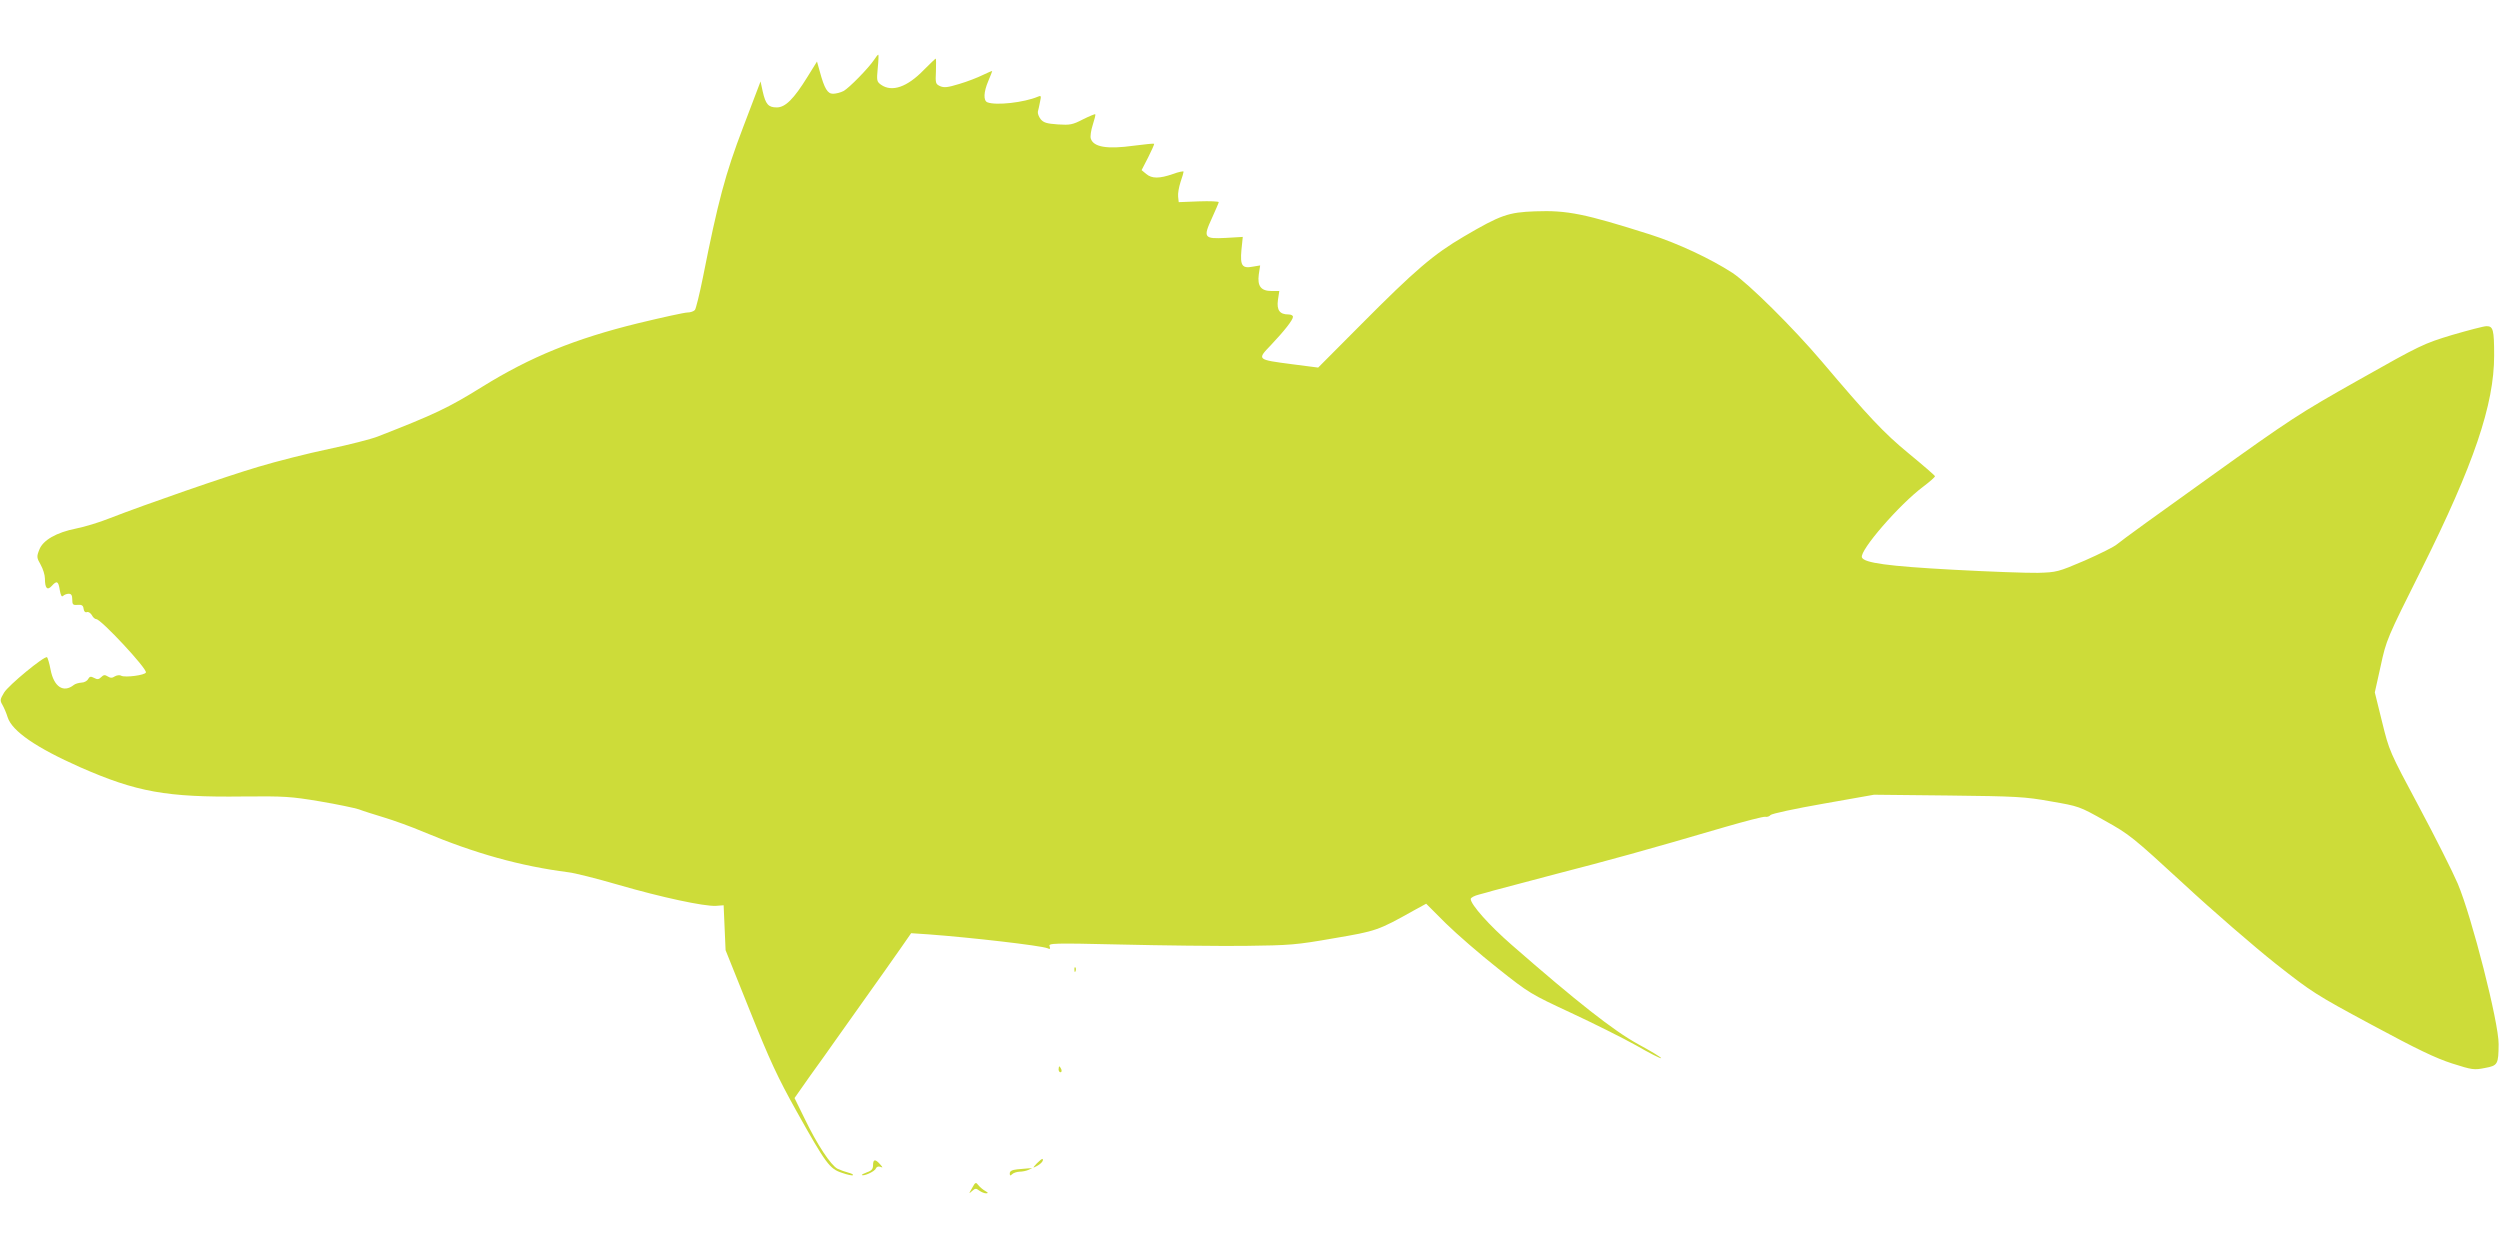 <?xml version="1.0" standalone="no"?>
<!DOCTYPE svg PUBLIC "-//W3C//DTD SVG 20010904//EN"
 "http://www.w3.org/TR/2001/REC-SVG-20010904/DTD/svg10.dtd">
<svg version="1.0" xmlns="http://www.w3.org/2000/svg"
 width="1280pt" height="640pt" viewBox="0 0 1280 640"
 preserveAspectRatio="xMidYMid meet">
<g transform="translate(0,640) scale(0.1,-0.1)"
fill="#cddc39" stroke="none">
<path d="M4477 6096 c-29 -44 -130 -147 -158 -162 -15 -8 -40 -14 -54 -14 -28
0 -44 26 -68 115 l-14 50 -49 -79 c-70 -113 -113 -156 -157 -156 -43 0 -57 16
-72 82 l-11 51 -89 -234 c-92 -241 -129 -381 -206 -769 -17 -85 -36 -161 -41
-167 -6 -7 -23 -13 -38 -13 -15 0 -129 -25 -253 -55 -322 -79 -551 -172 -799
-326 -174 -108 -242 -140 -534 -254 -33 -13 -146 -42 -251 -64 -105 -22 -267
-63 -360 -91 -166 -49 -575 -191 -763 -264 -52 -21 -129 -44 -170 -52 -101
-20 -171 -60 -189 -109 -14 -35 -13 -41 7 -76 12 -21 22 -53 22 -71 0 -50 12
-63 35 -38 26 29 34 25 41 -21 5 -28 10 -37 17 -30 6 6 19 11 29 11 13 0 18
-8 18 -29 0 -26 3 -30 27 -28 22 2 29 -3 31 -20 2 -14 8 -20 17 -17 7 3 18 -4
25 -15 6 -12 16 -21 23 -21 24 0 261 -254 254 -273 -4 -14 -105 -27 -126 -17
-8 5 -23 3 -33 -3 -13 -9 -23 -9 -37 0 -14 9 -21 8 -33 -4 -12 -12 -20 -13
-36 -4 -17 9 -23 8 -31 -6 -5 -10 -21 -18 -34 -18 -14 -1 -32 -6 -39 -12 -53
-42 -102 -10 -119 78 -6 33 -15 61 -18 64 -14 8 -198 -144 -220 -181 -21 -35
-22 -40 -8 -64 8 -14 20 -42 26 -62 23 -72 146 -156 371 -256 289 -127 442
-155 835 -150 211 2 244 0 393 -25 89 -15 179 -34 200 -41 20 -8 78 -26 127
-41 50 -15 142 -48 205 -75 263 -110 493 -174 740 -206 30 -3 145 -32 255 -64
224 -65 440 -111 500 -108 l40 3 5 -115 5 -115 124 -309 c103 -257 143 -343
239 -515 151 -270 169 -295 233 -316 28 -10 53 -15 56 -12 3 4 -8 9 -23 13
-16 4 -41 13 -56 20 -34 18 -104 123 -168 256 l-52 106 80 114 c45 62 102 142
127 178 41 57 150 211 257 362 18 26 56 79 83 118 l50 72 90 -6 c216 -16 573
-57 608 -71 13 -6 16 -4 11 10 -7 16 15 17 367 9 206 -5 488 -8 628 -7 240 3
265 5 460 39 218 37 227 40 409 142 l64 35 101 -101 c56 -55 176 -159 266
-230 161 -128 169 -132 375 -228 116 -54 266 -129 334 -167 67 -39 125 -68
127 -65 3 3 -50 35 -118 72 -126 69 -315 218 -647 508 -116 101 -209 206 -210
235 0 7 19 17 43 23 23 6 56 15 72 20 17 5 161 43 321 85 279 72 454 120 867
241 104 30 196 54 205 52 9 -2 22 2 27 9 6 7 127 33 270 58 l260 46 380 -4
c349 -4 392 -6 525 -30 144 -25 146 -25 277 -99 126 -70 143 -84 405 -325 150
-139 361 -321 468 -406 188 -148 205 -159 495 -315 232 -125 326 -170 410
-197 103 -33 113 -34 168 -23 66 12 69 19 70 122 1 109 -137 650 -209 821 -26
61 -115 238 -199 395 -152 284 -152 285 -189 435 l-37 150 30 135 c29 134 31
139 210 497 267 535 371 842 371 1092 0 134 -5 151 -39 151 -14 0 -93 -21
-176 -45 -145 -44 -161 -51 -476 -229 -309 -174 -350 -201 -770 -502 -244
-174 -455 -327 -469 -340 -14 -13 -89 -50 -166 -84 -138 -59 -144 -60 -240
-63 -55 -1 -250 6 -434 16 -334 18 -456 35 -467 63 -13 35 192 272 316 364 33
25 59 48 58 52 -1 4 -61 56 -134 116 -128 105 -208 191 -446 472 -146 172
-374 398 -457 453 -111 72 -279 151 -420 196 -337 107 -425 125 -590 119 -137
-5 -176 -18 -365 -129 -155 -91 -249 -171 -528 -452 l-218 -219 -132 17 c-183
24 -182 23 -110 98 69 73 113 129 113 145 0 7 -10 12 -23 12 -45 0 -61 22 -54
74 l7 46 -39 0 c-55 0 -74 25 -66 85 l7 46 -36 -6 c-56 -11 -67 4 -60 84 l7
68 -85 -5 c-114 -6 -119 1 -73 101 19 42 35 79 35 82 0 4 -46 6 -102 4 l-103
-4 -3 28 c-2 16 4 49 12 74 9 26 16 50 16 54 0 4 -25 -1 -55 -12 -69 -24 -107
-24 -136 0 l-24 20 34 66 c18 36 32 67 30 69 -2 2 -49 -3 -104 -10 -137 -19
-206 -7 -220 36 -4 11 1 43 10 71 9 28 15 52 13 54 -2 2 -31 -10 -63 -26 -54
-28 -67 -30 -129 -26 -57 4 -73 9 -88 27 -10 13 -16 30 -14 39 2 9 8 31 11 50
7 31 5 33 -11 26 -71 -30 -214 -46 -258 -29 -22 8 -20 53 4 109 11 26 20 49
20 51 0 2 -21 -7 -48 -20 -26 -13 -80 -34 -121 -46 -59 -18 -77 -20 -98 -11
-23 11 -24 15 -21 76 1 36 1 65 -1 65 -2 0 -29 -26 -61 -58 -85 -88 -163 -115
-219 -76 -22 16 -23 21 -17 85 4 38 5 69 3 69 -3 0 -12 -11 -20 -24z"/>
<path d="M5501 1434 c0 -11 3 -14 6 -6 3 7 2 16 -1 19 -3 4 -6 -2 -5 -13z"/>
<path d="M5420 925 c0 -8 4 -15 10 -15 5 0 7 7 4 15 -4 8 -8 15 -10 15 -2 0
-4 -7 -4 -15z"/>
<path d="M5309 444 c-23 -25 -23 -26 -2 -15 23 12 38 29 31 37 -3 2 -15 -8
-29 -22z"/>
<path d="M4470 434 c0 -19 -7 -28 -31 -36 -16 -6 -28 -12 -26 -14 8 -8 66 18
71 33 4 9 13 13 23 9 15 -6 14 -4 -2 14 -24 27 -35 25 -35 -6z"/>
<path d="M5208 413 c-27 -3 -38 -9 -38 -21 0 -12 3 -13 12 -4 7 7 23 12 38 13
14 0 34 4 45 9 l20 9 -20 -1 c-11 -1 -37 -3 -57 -5z"/>
<path d="M4977 317 c-18 -31 -18 -31 0 -15 16 14 20 15 37 2 11 -8 27 -14 35
-14 12 1 11 3 -4 12 -11 6 -27 19 -35 29 -14 18 -16 17 -33 -14z"/>
</g>
</svg>
